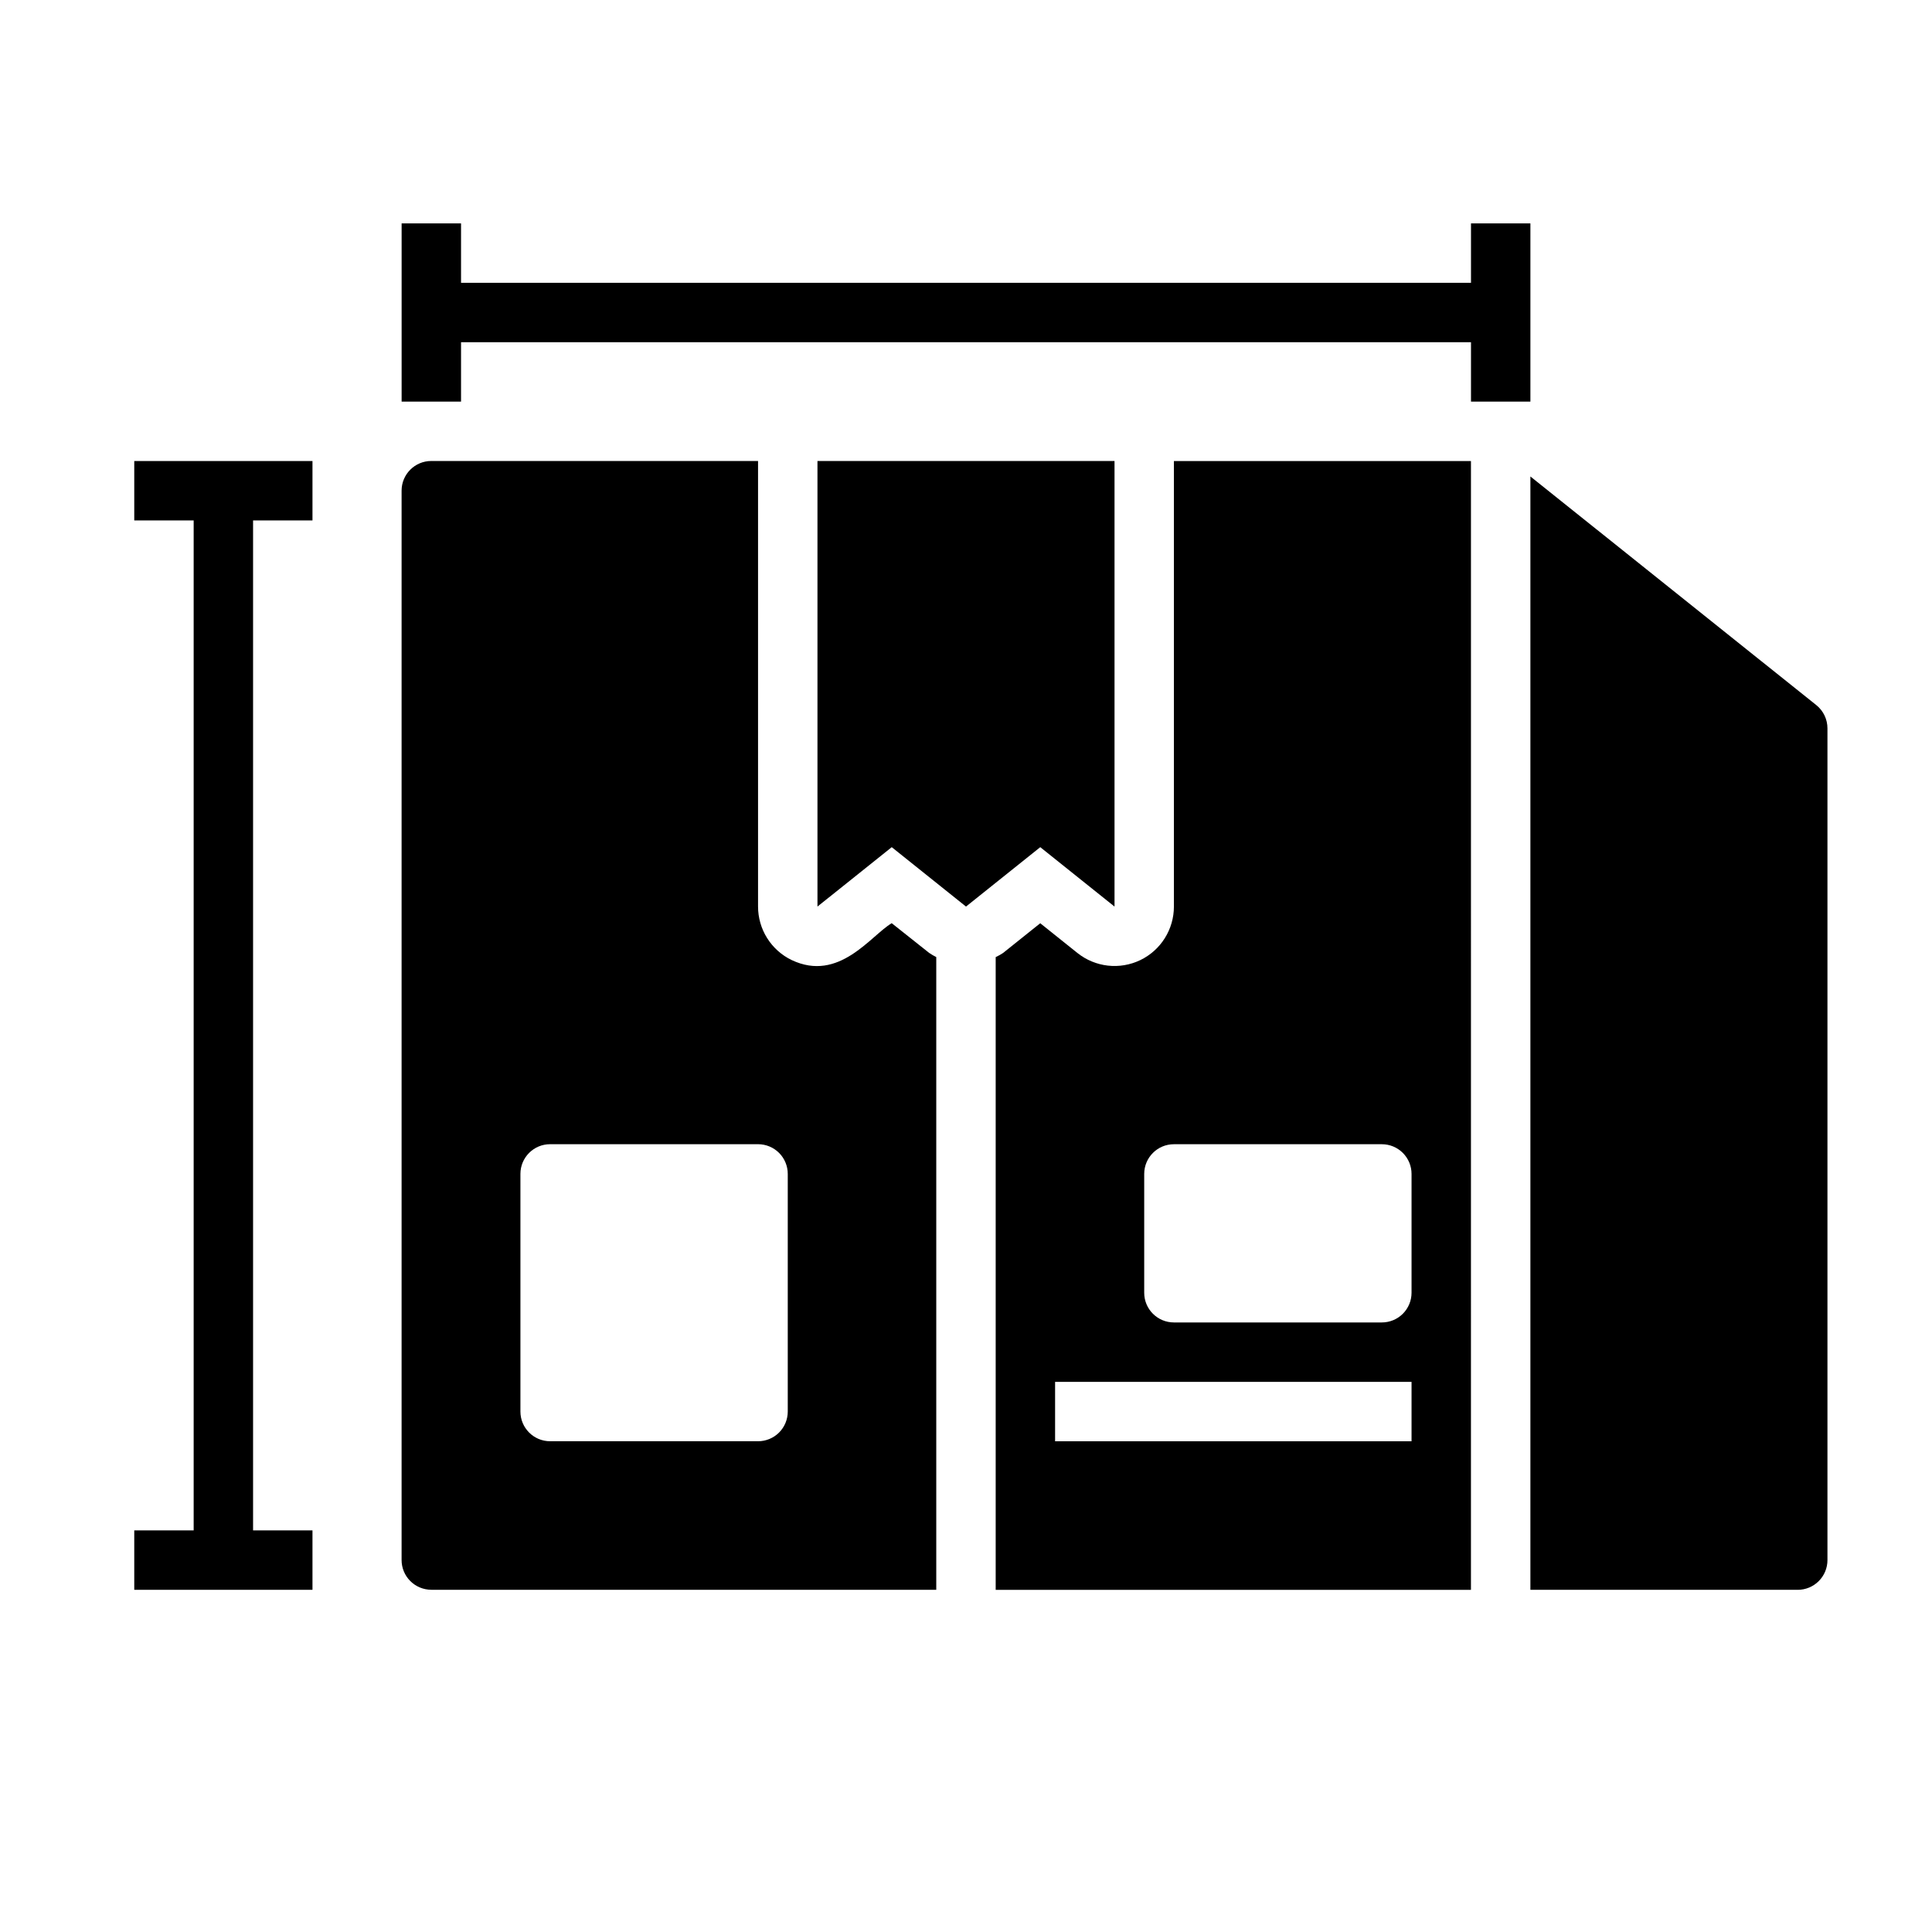 <?xml version="1.0" encoding="UTF-8"?>
<!-- Uploaded to: ICON Repo, www.svgrepo.com, Generator: ICON Repo Mixer Tools -->
<svg fill="#000000" width="800px" height="800px" version="1.1" viewBox="144 144 512 512" xmlns="http://www.w3.org/2000/svg">
 <g>
  <path d="m226.81 549.57h-15.742v-267.65h15.742v-15.742h-47.23v15.742h15.742v267.65h-15.742v15.746h47.23z"/>
  <path d="m266.18 234.69h267.65v15.742h15.742v-47.23h-15.742v15.742h-267.65v-15.742h-15.746v47.23h15.746z"/>
  <path d="m439.36 384.25v-118.08h-78.723v118.08l19.684-15.742 19.68 15.742 19.68-15.742z"/>
  <path d="m258.3 565.31h133.82v-167.68c-0.656-0.32-1.285-0.688-1.887-1.102l-9.918-7.871c-5.59 3.305-13.934 15.742-26.527 9.762h-0.004c-2.664-1.289-4.91-3.301-6.484-5.809-1.574-2.504-2.41-5.402-2.41-8.363v-118.08h-86.594c-4.348 0-7.871 3.523-7.871 7.871v283.39c0 2.09 0.828 4.09 2.305 5.566 1.477 1.477 3.481 2.309 5.566 2.309zm23.617-110.21v-0.004c0-4.348 3.523-7.871 7.871-7.871h55.105c2.086 0 4.09 0.828 5.566 2.305 1.477 1.477 2.305 3.481 2.305 5.566v62.977c0 2.09-0.828 4.09-2.305 5.566-1.477 1.477-3.481 2.305-5.566 2.305h-55.105c-4.348 0-7.871-3.523-7.871-7.871z"/>
  <path d="m533.82 266.18h-78.723v118.08c0 2.961-0.836 5.859-2.41 8.363-1.57 2.508-3.82 4.519-6.484 5.809-2.676 1.289-5.664 1.801-8.617 1.465s-5.75-1.496-8.07-3.356l-9.84-7.871-9.84 7.871c-0.629 0.414-1.289 0.781-1.969 1.102v167.68h125.95zm-15.746 259.77h-94.465v-15.742h94.465zm0-39.359c0 2.09-0.828 4.09-2.305 5.566-1.477 1.477-3.481 2.305-5.566 2.305h-55.105c-4.348 0-7.871-3.523-7.871-7.871v-31.488c0-4.348 3.523-7.871 7.871-7.871h55.105c2.086 0 4.09 0.828 5.566 2.305 1.477 1.477 2.305 3.481 2.305 5.566z"/>
  <path d="m549.57 270.27v295.05h70.848c2.09 0 4.09-0.832 5.566-2.309 1.477-1.477 2.309-3.477 2.309-5.566v-220.41c0.008-2.383-1.066-4.641-2.914-6.141z"/>
 </g>
</svg>